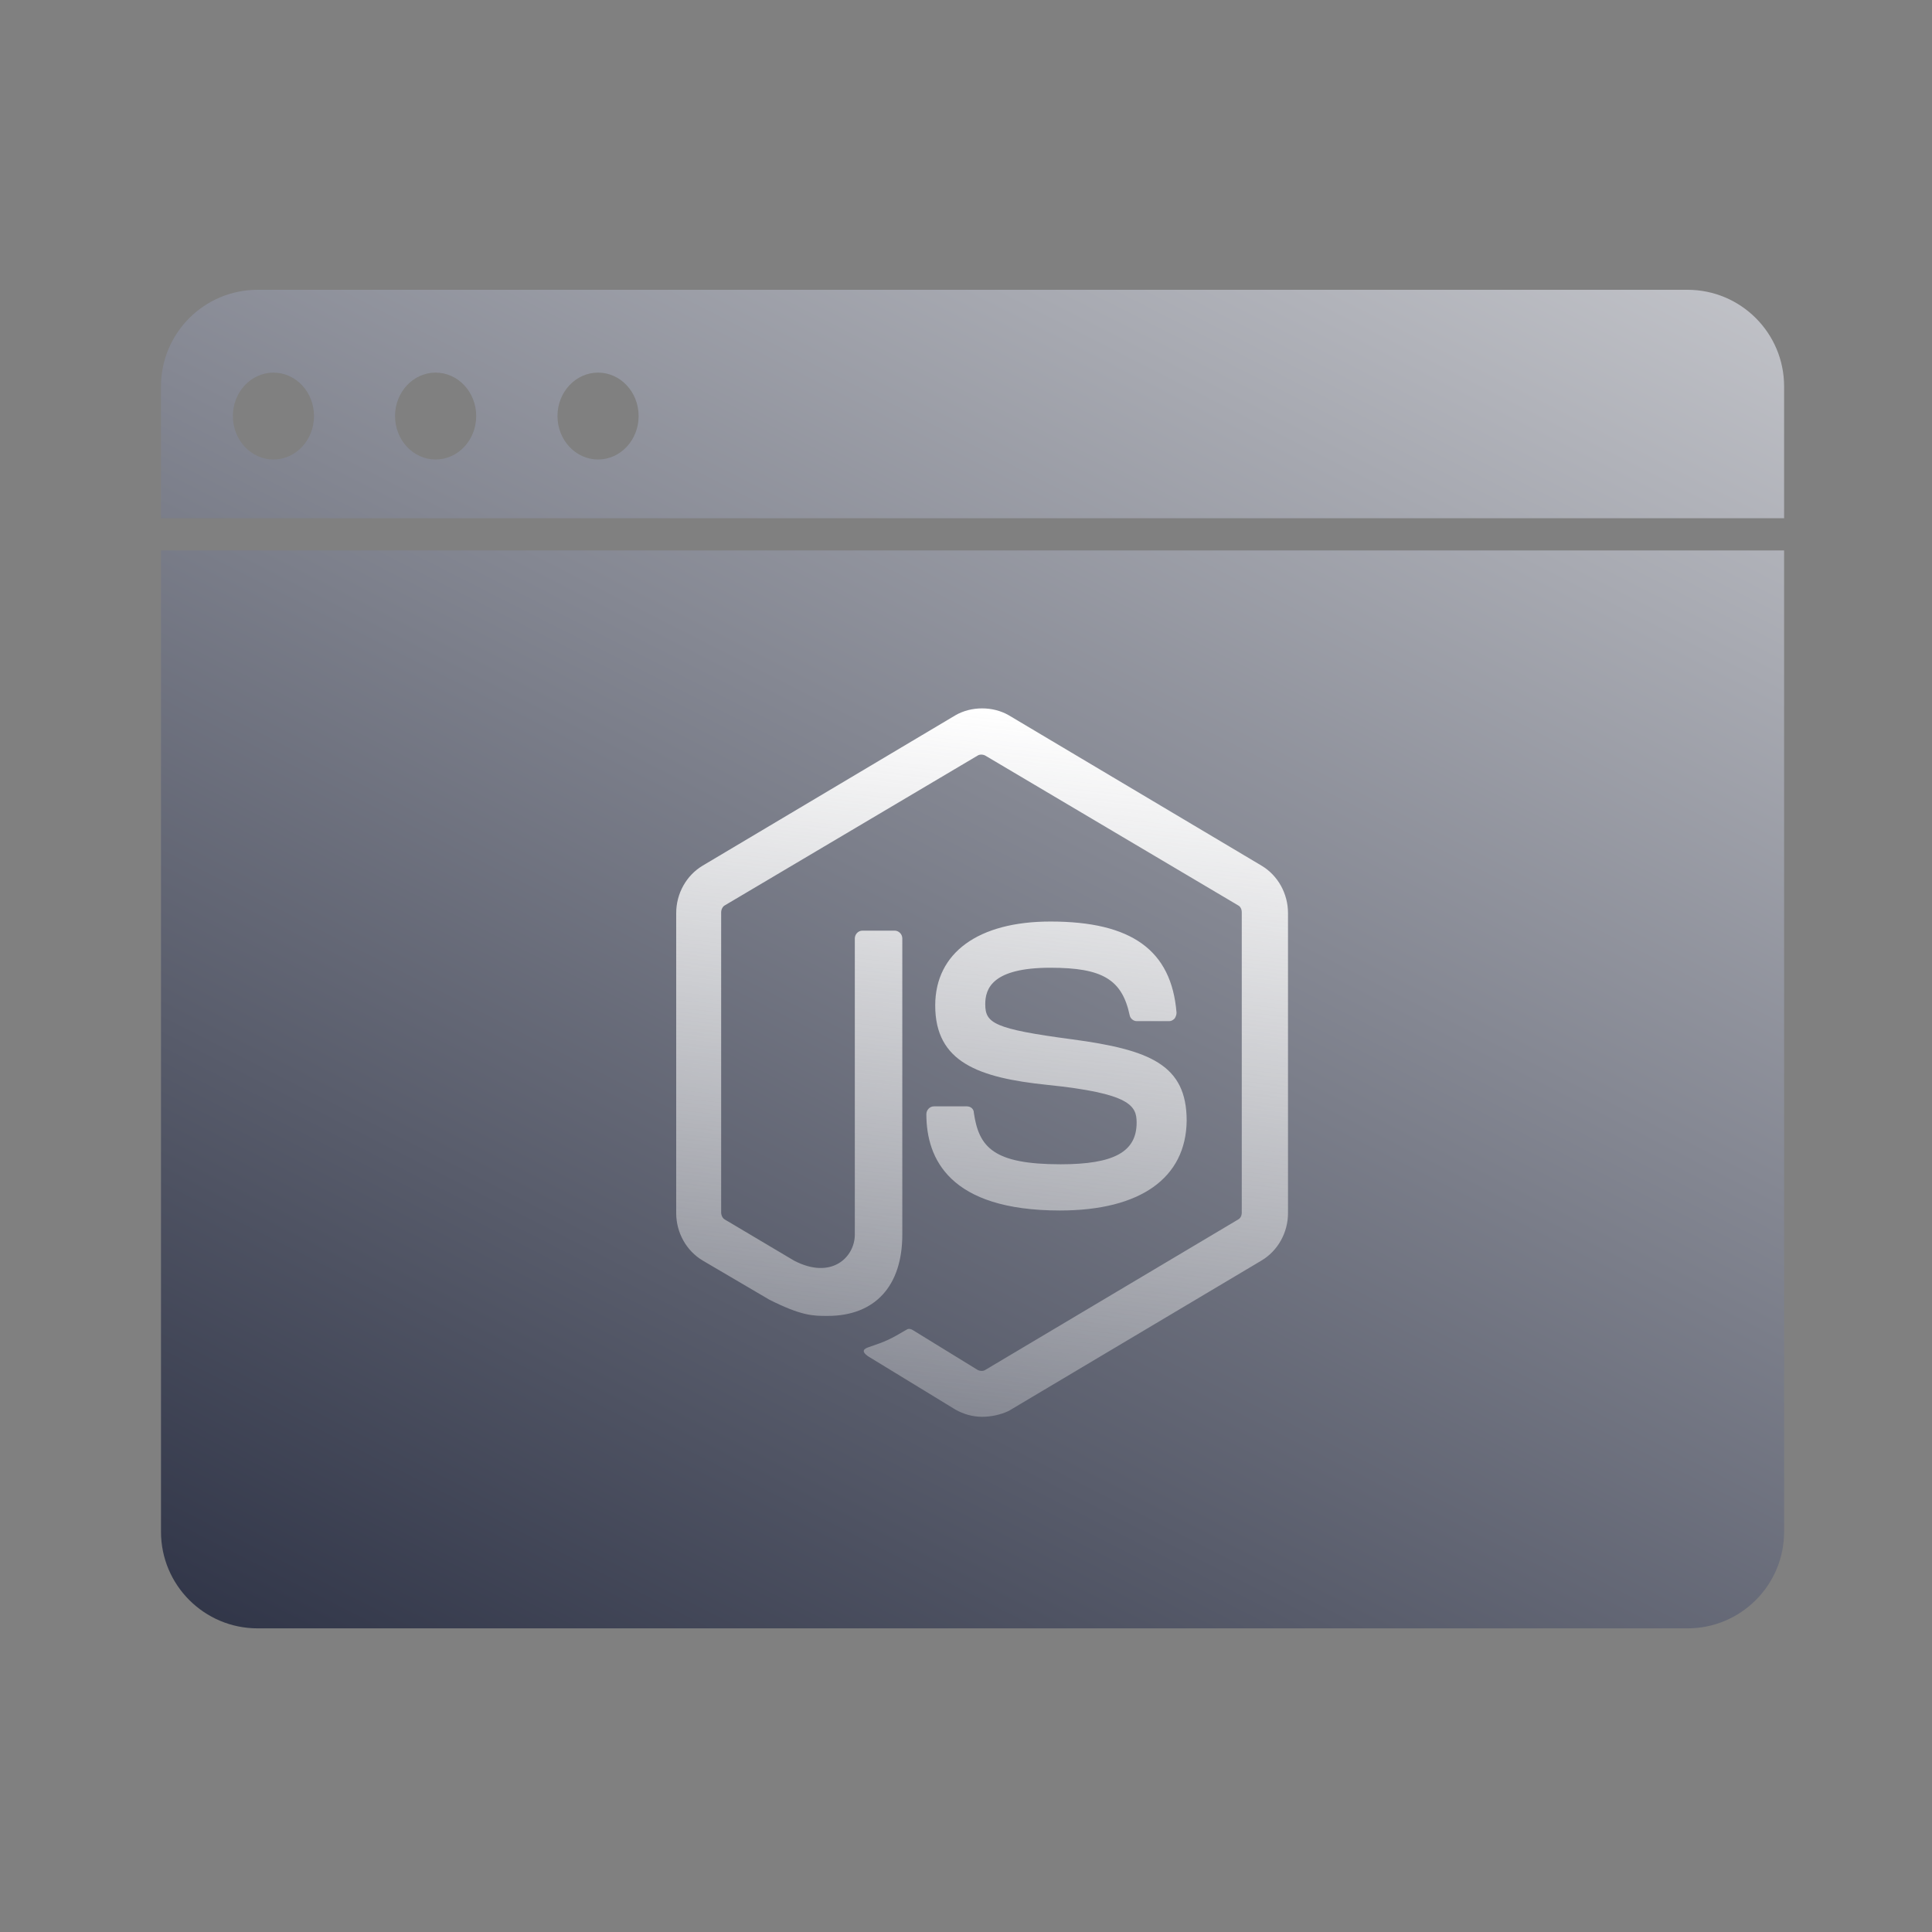 <svg width="60" height="60" viewBox="0 0 60 60" fill="none" xmlns="http://www.w3.org/2000/svg">
<rect x="0" y="0" width="60" height="60" fill="#808080" stroke="none"/>
<path fill-rule="evenodd" clip-rule="evenodd" d="M5 12C5 10.343 6.343 9 8 9H52.407C54.063 9 55.407 10.343 55.407 12V16.095H5V12ZM5 17.095H55.407V47.57C55.407 49.227 54.063 50.57 52.407 50.57H8C6.343 50.57 5 49.227 5 47.57V17.095ZM8.492 14.27C9.188 14.27 9.752 13.666 9.752 12.921C9.752 12.176 9.188 11.572 8.492 11.572C7.796 11.572 7.232 12.176 7.232 12.921C7.232 13.666 7.796 14.27 8.492 14.27ZM13.529 14.27C14.225 14.27 14.789 13.666 14.789 12.921C14.789 12.176 14.225 11.572 13.529 11.572C12.833 11.572 12.268 12.176 12.268 12.921C12.268 13.666 12.833 14.27 13.529 14.27ZM19.833 12.921C19.833 13.666 19.269 14.27 18.573 14.27C17.877 14.27 17.313 13.666 17.313 12.921C17.313 12.176 17.877 11.572 18.573 11.572C19.269 11.572 19.833 12.176 19.833 12.921Z" fill="url(#paint0_linear_2471_38313)"/>
<path fill-rule="evenodd" clip-rule="evenodd" d="M30.5 44C30.205 44 29.93 43.919 29.674 43.778L27.058 42.181C26.665 41.959 26.861 41.878 26.979 41.837C27.51 41.656 27.609 41.615 28.159 41.292C28.218 41.251 28.297 41.272 28.356 41.312L30.362 42.545C30.441 42.585 30.539 42.585 30.598 42.545L38.446 37.876C38.525 37.836 38.564 37.755 38.564 37.654V28.336C38.564 28.235 38.525 28.154 38.446 28.114L30.598 23.465C30.52 23.425 30.421 23.425 30.362 23.465L22.515 28.114C22.436 28.154 22.396 28.255 22.396 28.336V37.654C22.396 37.734 22.436 37.836 22.515 37.876L24.658 39.149C25.819 39.756 26.547 39.048 26.547 38.341V29.145C26.547 29.023 26.645 28.902 26.783 28.902H27.786C27.904 28.902 28.022 29.003 28.022 29.145V38.341C28.022 39.938 27.176 40.867 25.701 40.867C25.248 40.867 24.894 40.867 23.891 40.362L21.826 39.149C21.315 38.846 21 38.28 21 37.674V28.357C21 27.75 21.315 27.184 21.826 26.881L29.674 22.212C30.166 21.929 30.834 21.929 31.326 22.212L39.174 26.881C39.685 27.184 40 27.75 40 28.357V37.674C40 38.28 39.685 38.846 39.174 39.149L31.326 43.818C31.07 43.939 30.775 44 30.5 44ZM32.919 37.593C29.477 37.593 28.769 35.976 28.769 34.602C28.769 34.48 28.867 34.359 29.005 34.359H30.028C30.146 34.359 30.244 34.44 30.244 34.561C30.402 35.633 30.854 36.158 32.939 36.158C34.591 36.158 35.299 35.774 35.299 34.864C35.299 34.339 35.102 33.955 32.526 33.692C30.382 33.47 29.044 32.985 29.044 31.227C29.044 29.589 30.382 28.619 32.624 28.619C35.142 28.619 36.381 29.509 36.538 31.449C36.538 31.509 36.519 31.57 36.479 31.631C36.44 31.671 36.381 31.712 36.322 31.712H35.299C35.201 31.712 35.102 31.631 35.083 31.53C34.847 30.418 34.237 30.054 32.624 30.054C30.815 30.054 30.598 30.701 30.598 31.186C30.598 31.772 30.854 31.954 33.293 32.277C35.712 32.601 36.853 33.066 36.853 34.804C36.833 36.583 35.417 37.593 32.919 37.593Z" fill="url(#paint1_linear_2471_38313)"/>
<defs>
<linearGradient id="paint0_linear_2471_38313" x1="55.359" y1="-19.211" x2="16.244" y2="57.707" gradientUnits="userSpaceOnUse">
<stop stop-color="white"/>
<stop offset="1" stop-color="#2C3144"/>
</linearGradient>
<linearGradient id="paint1_linear_2471_38313" x1="30.5" y1="22" x2="27" y2="54" gradientUnits="userSpaceOnUse">
<stop stop-color="white"/>
<stop offset="1" stop-color="#D9D9D9" stop-opacity="0"/>
</linearGradient>
</defs>
</svg>
